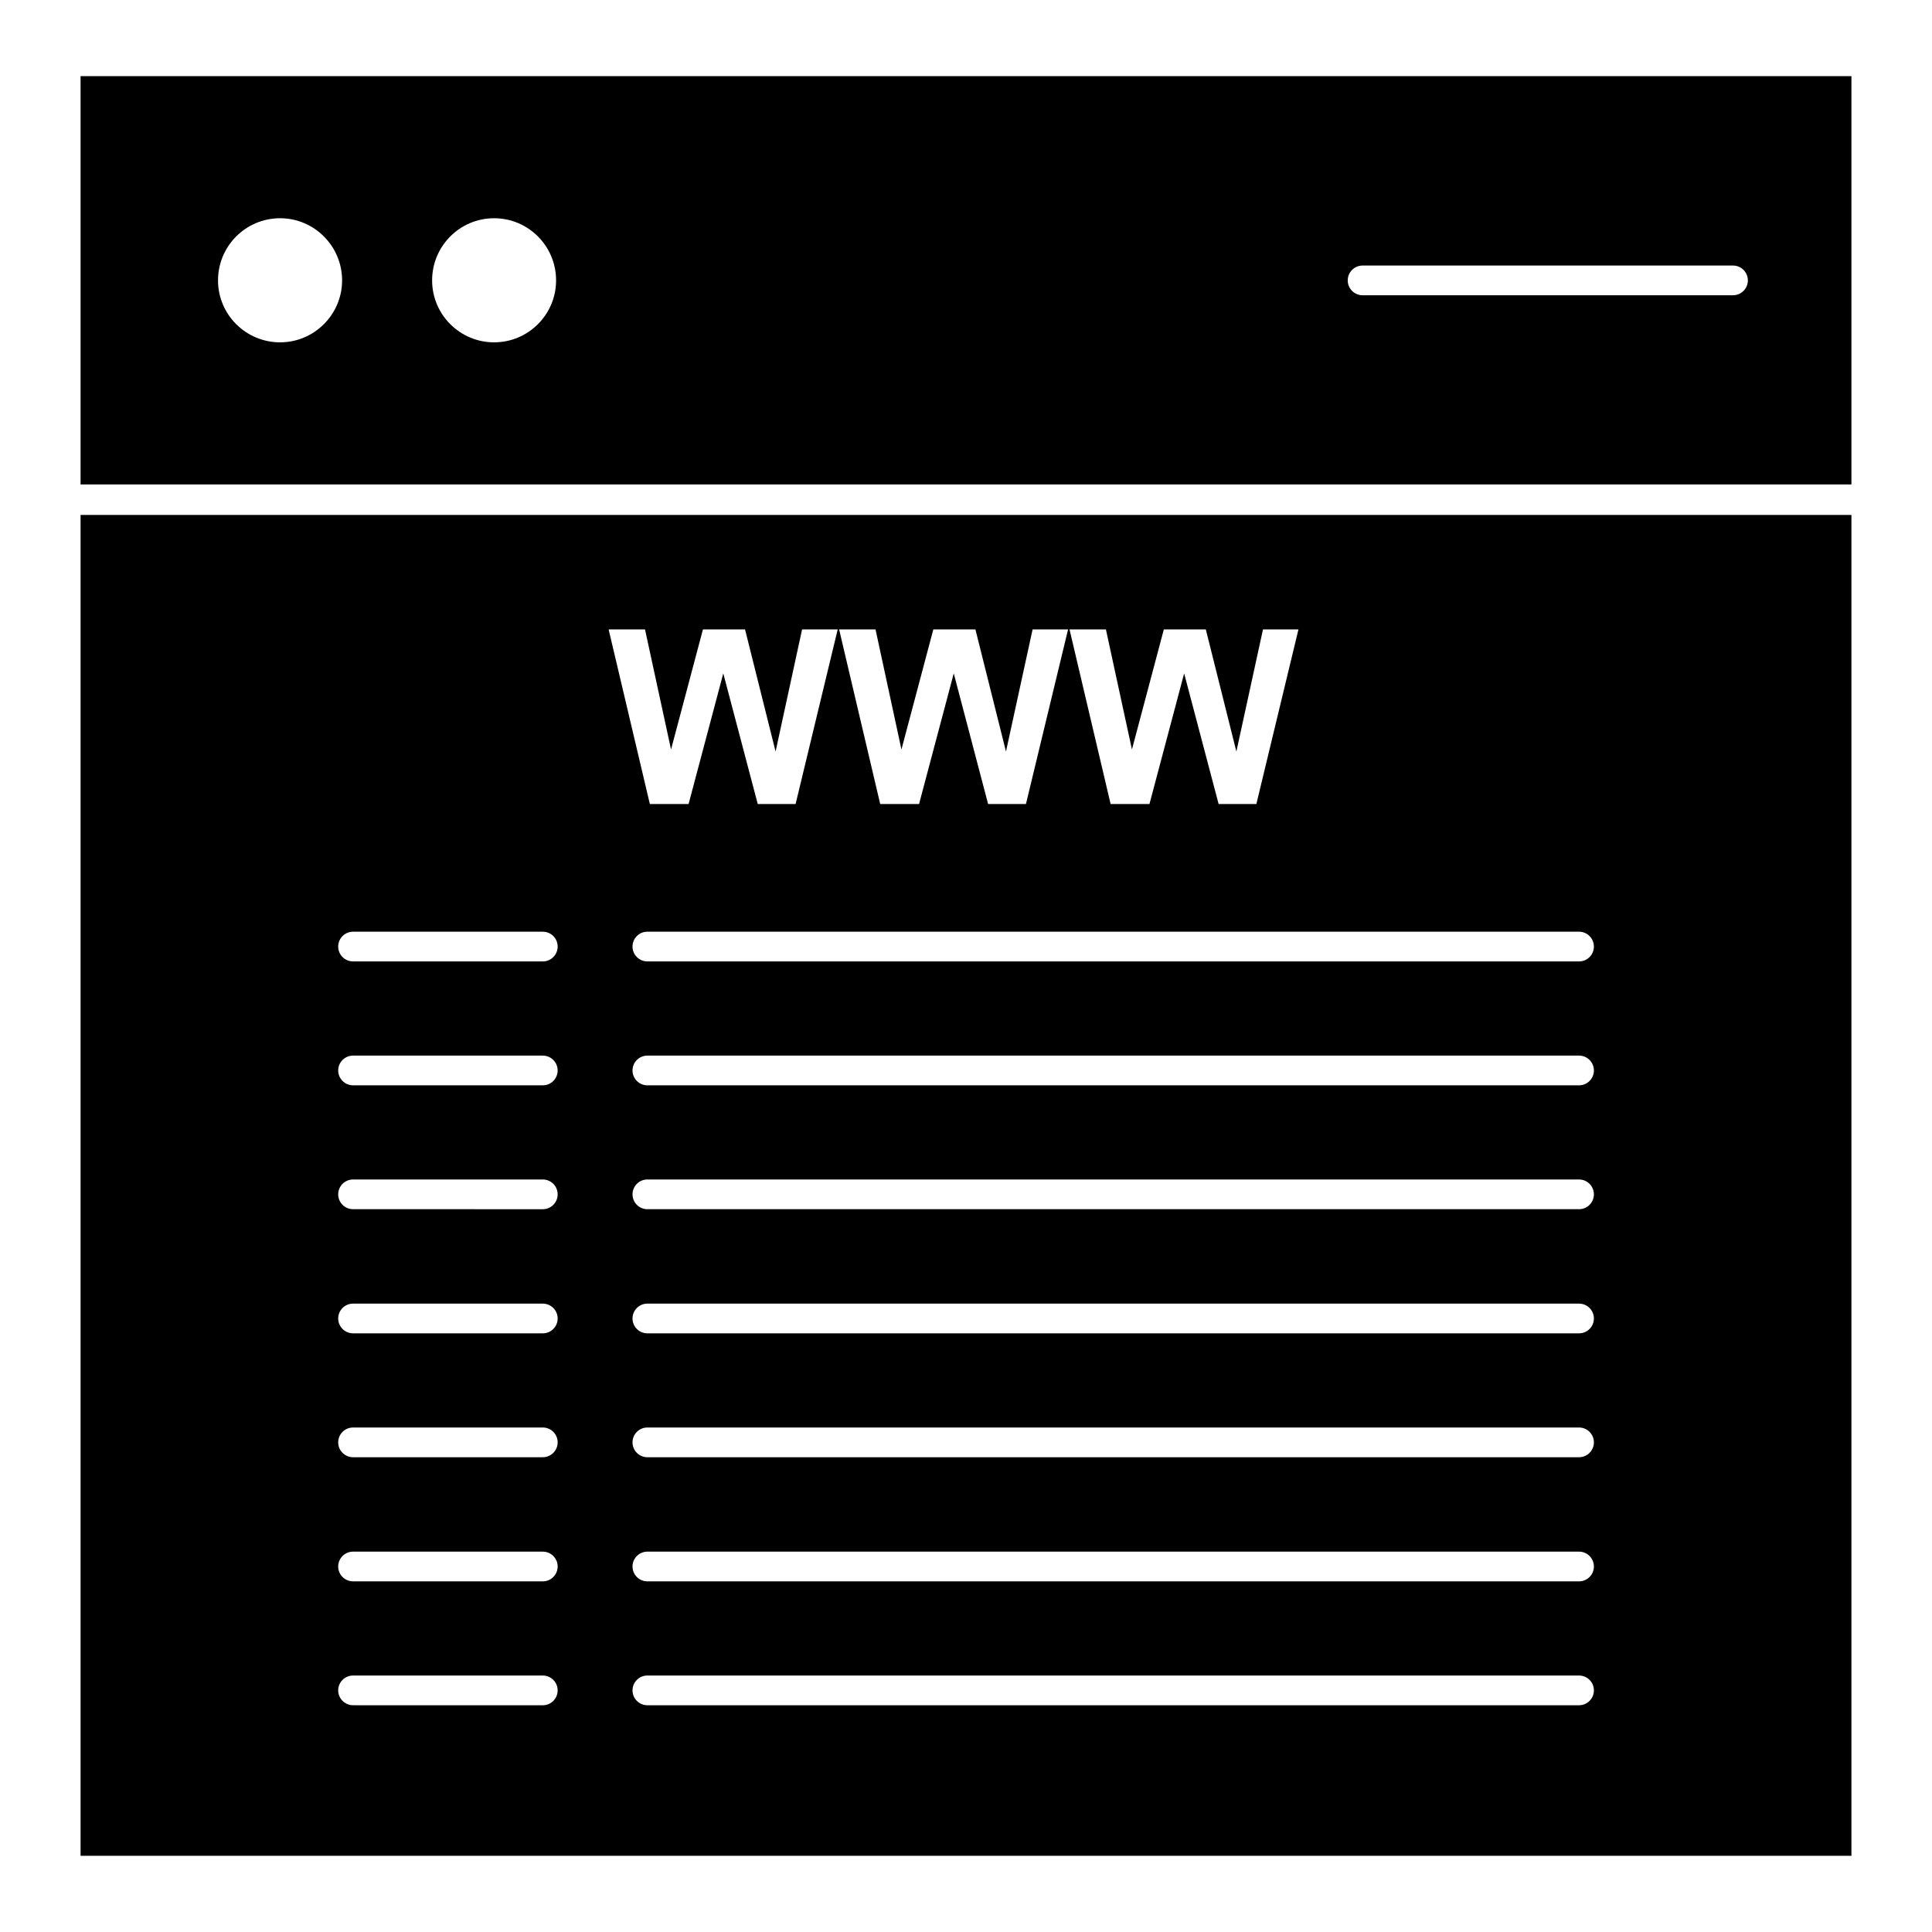 <?xml version="1.0" encoding="UTF-8"?>
<!-- Uploaded to: SVG Repo, www.svgrepo.com, Generator: SVG Repo Mixer Tools -->
<svg fill="#000000" width="800px" height="800px" version="1.1" viewBox="144 144 512 512" xmlns="http://www.w3.org/2000/svg">
 <g>
  <path d="m165.35 635.81h469.3v-355.34h-469.3zm397.11-39.902h-246.9c-2.172 0-3.938-1.762-3.938-3.938 0-2.172 1.762-3.938 3.938-3.938h246.9c2.172 0 3.938 1.762 3.938 3.938 0 2.176-1.762 3.938-3.938 3.938zm0-32.832h-246.9c-2.172 0-3.938-1.762-3.938-3.938 0-2.172 1.762-3.938 3.938-3.938h246.9c2.172 0 3.938 1.762 3.938 3.938s-1.762 3.938-3.938 3.938zm0-32.895h-246.9c-2.172 0-3.938-1.762-3.938-3.938 0-2.172 1.762-3.938 3.938-3.938h246.9c2.172 0 3.938 1.762 3.938 3.938 0 2.172-1.762 3.938-3.938 3.938zm0-32.832h-246.9c-2.172 0-3.938-1.762-3.938-3.938 0-2.172 1.762-3.938 3.938-3.938h246.9c2.172 0 3.938 1.762 3.938 3.938 0 2.176-1.762 3.938-3.938 3.938zm0-32.898h-246.9c-2.172 0-3.938-1.762-3.938-3.938 0-2.172 1.762-3.938 3.938-3.938h246.9c2.172 0 3.938 1.762 3.938 3.938s-1.762 3.938-3.938 3.938zm0-32.828h-246.9c-2.172 0-3.938-1.762-3.938-3.938 0-2.172 1.762-3.938 3.938-3.938h246.9c2.172 0 3.938 1.762 3.938 3.938s-1.762 3.938-3.938 3.938zm3.938-36.77c0 2.172-1.762 3.938-3.938 3.938l-246.9-0.004c-2.172 0-3.938-1.762-3.938-3.938 0-2.172 1.762-3.938 3.938-3.938h246.9c2.176 0.004 3.938 1.766 3.938 3.941zm-129.32-84.051 6.898 31.824 8.453-31.824h11.125l8.098 32.363 7.051-32.363h9.402l-11.156 46.277h-10l-9.137-34.621-9.195 34.621h-10.289l-10.895-46.277zm-61.055 0 6.867 31.824 8.453-31.824h11.152l8.098 32.363 7.055-32.363h9.402l-11.164 46.277h-10.027l-9.105-34.621-9.195 34.621h-10.293l-10.891-46.277zm-61.09 0 6.898 31.824 8.457-31.824h11.156l8.094 32.363 7.023-32.363h9.438l-11.16 46.277h-10.027l-9.137-34.621-9.195 34.621h-10.262l-10.926-46.277zm-77.371 80.113h50.285c2.172 0 3.938 1.762 3.938 3.938 0 2.172-1.762 3.938-3.938 3.938l-50.285-0.004c-2.172 0-3.938-1.762-3.938-3.938 0.004-2.172 1.766-3.934 3.938-3.934zm0 32.836h50.285c2.172 0 3.938 1.762 3.938 3.938 0 2.172-1.762 3.938-3.938 3.938l-50.285-0.004c-2.172 0-3.938-1.762-3.938-3.938 0.004-2.172 1.766-3.934 3.938-3.934zm0 32.828h50.285c2.172 0 3.938 1.762 3.938 3.938 0 2.172-1.762 3.938-3.938 3.938l-50.285-0.004c-2.172 0-3.938-1.762-3.938-3.938 0.004-2.172 1.766-3.934 3.938-3.934zm0 32.898h50.285c2.172 0 3.938 1.762 3.938 3.938 0 2.172-1.762 3.938-3.938 3.938l-50.285-0.004c-2.172 0-3.938-1.762-3.938-3.938 0.004-2.172 1.766-3.934 3.938-3.934zm0 32.828h50.285c2.172 0 3.938 1.762 3.938 3.938 0 2.172-1.762 3.938-3.938 3.938h-50.285c-2.172 0-3.938-1.762-3.938-3.938 0.004-2.172 1.766-3.938 3.938-3.938zm0 32.898h50.285c2.172 0 3.938 1.762 3.938 3.938 0 2.172-1.762 3.938-3.938 3.938l-50.285-0.004c-2.172 0-3.938-1.762-3.938-3.938 0.004-2.172 1.766-3.934 3.938-3.934zm0 32.832h50.285c2.172 0 3.938 1.762 3.938 3.938 0 2.172-1.762 3.938-3.938 3.938l-50.285-0.004c-2.172 0-3.938-1.762-3.938-3.938 0.004-2.172 1.766-3.934 3.938-3.934z"/>
  <path d="m165.35 164.18v108.2h469.3v-108.2zm52.879 70.543c-9.102 0-16.453-7.375-16.453-16.414 0-9.098 7.348-16.473 16.453-16.473 9.043 0 16.43 7.375 16.43 16.473-0.004 9.039-7.387 16.414-16.43 16.414zm56.715 0c-9.082 0-16.43-7.375-16.43-16.414 0-9.098 7.348-16.473 16.43-16.473 9.074 0 16.422 7.375 16.422 16.473 0 9.039-7.352 16.414-16.422 16.414zm328.32-12.477h-98.164c-2.172 0-3.938-1.762-3.938-3.938 0-2.172 1.762-3.938 3.938-3.938h98.164c2.172 0 3.938 1.762 3.938 3.938-0.004 2.176-1.766 3.938-3.938 3.938z"/>
 </g>
</svg>